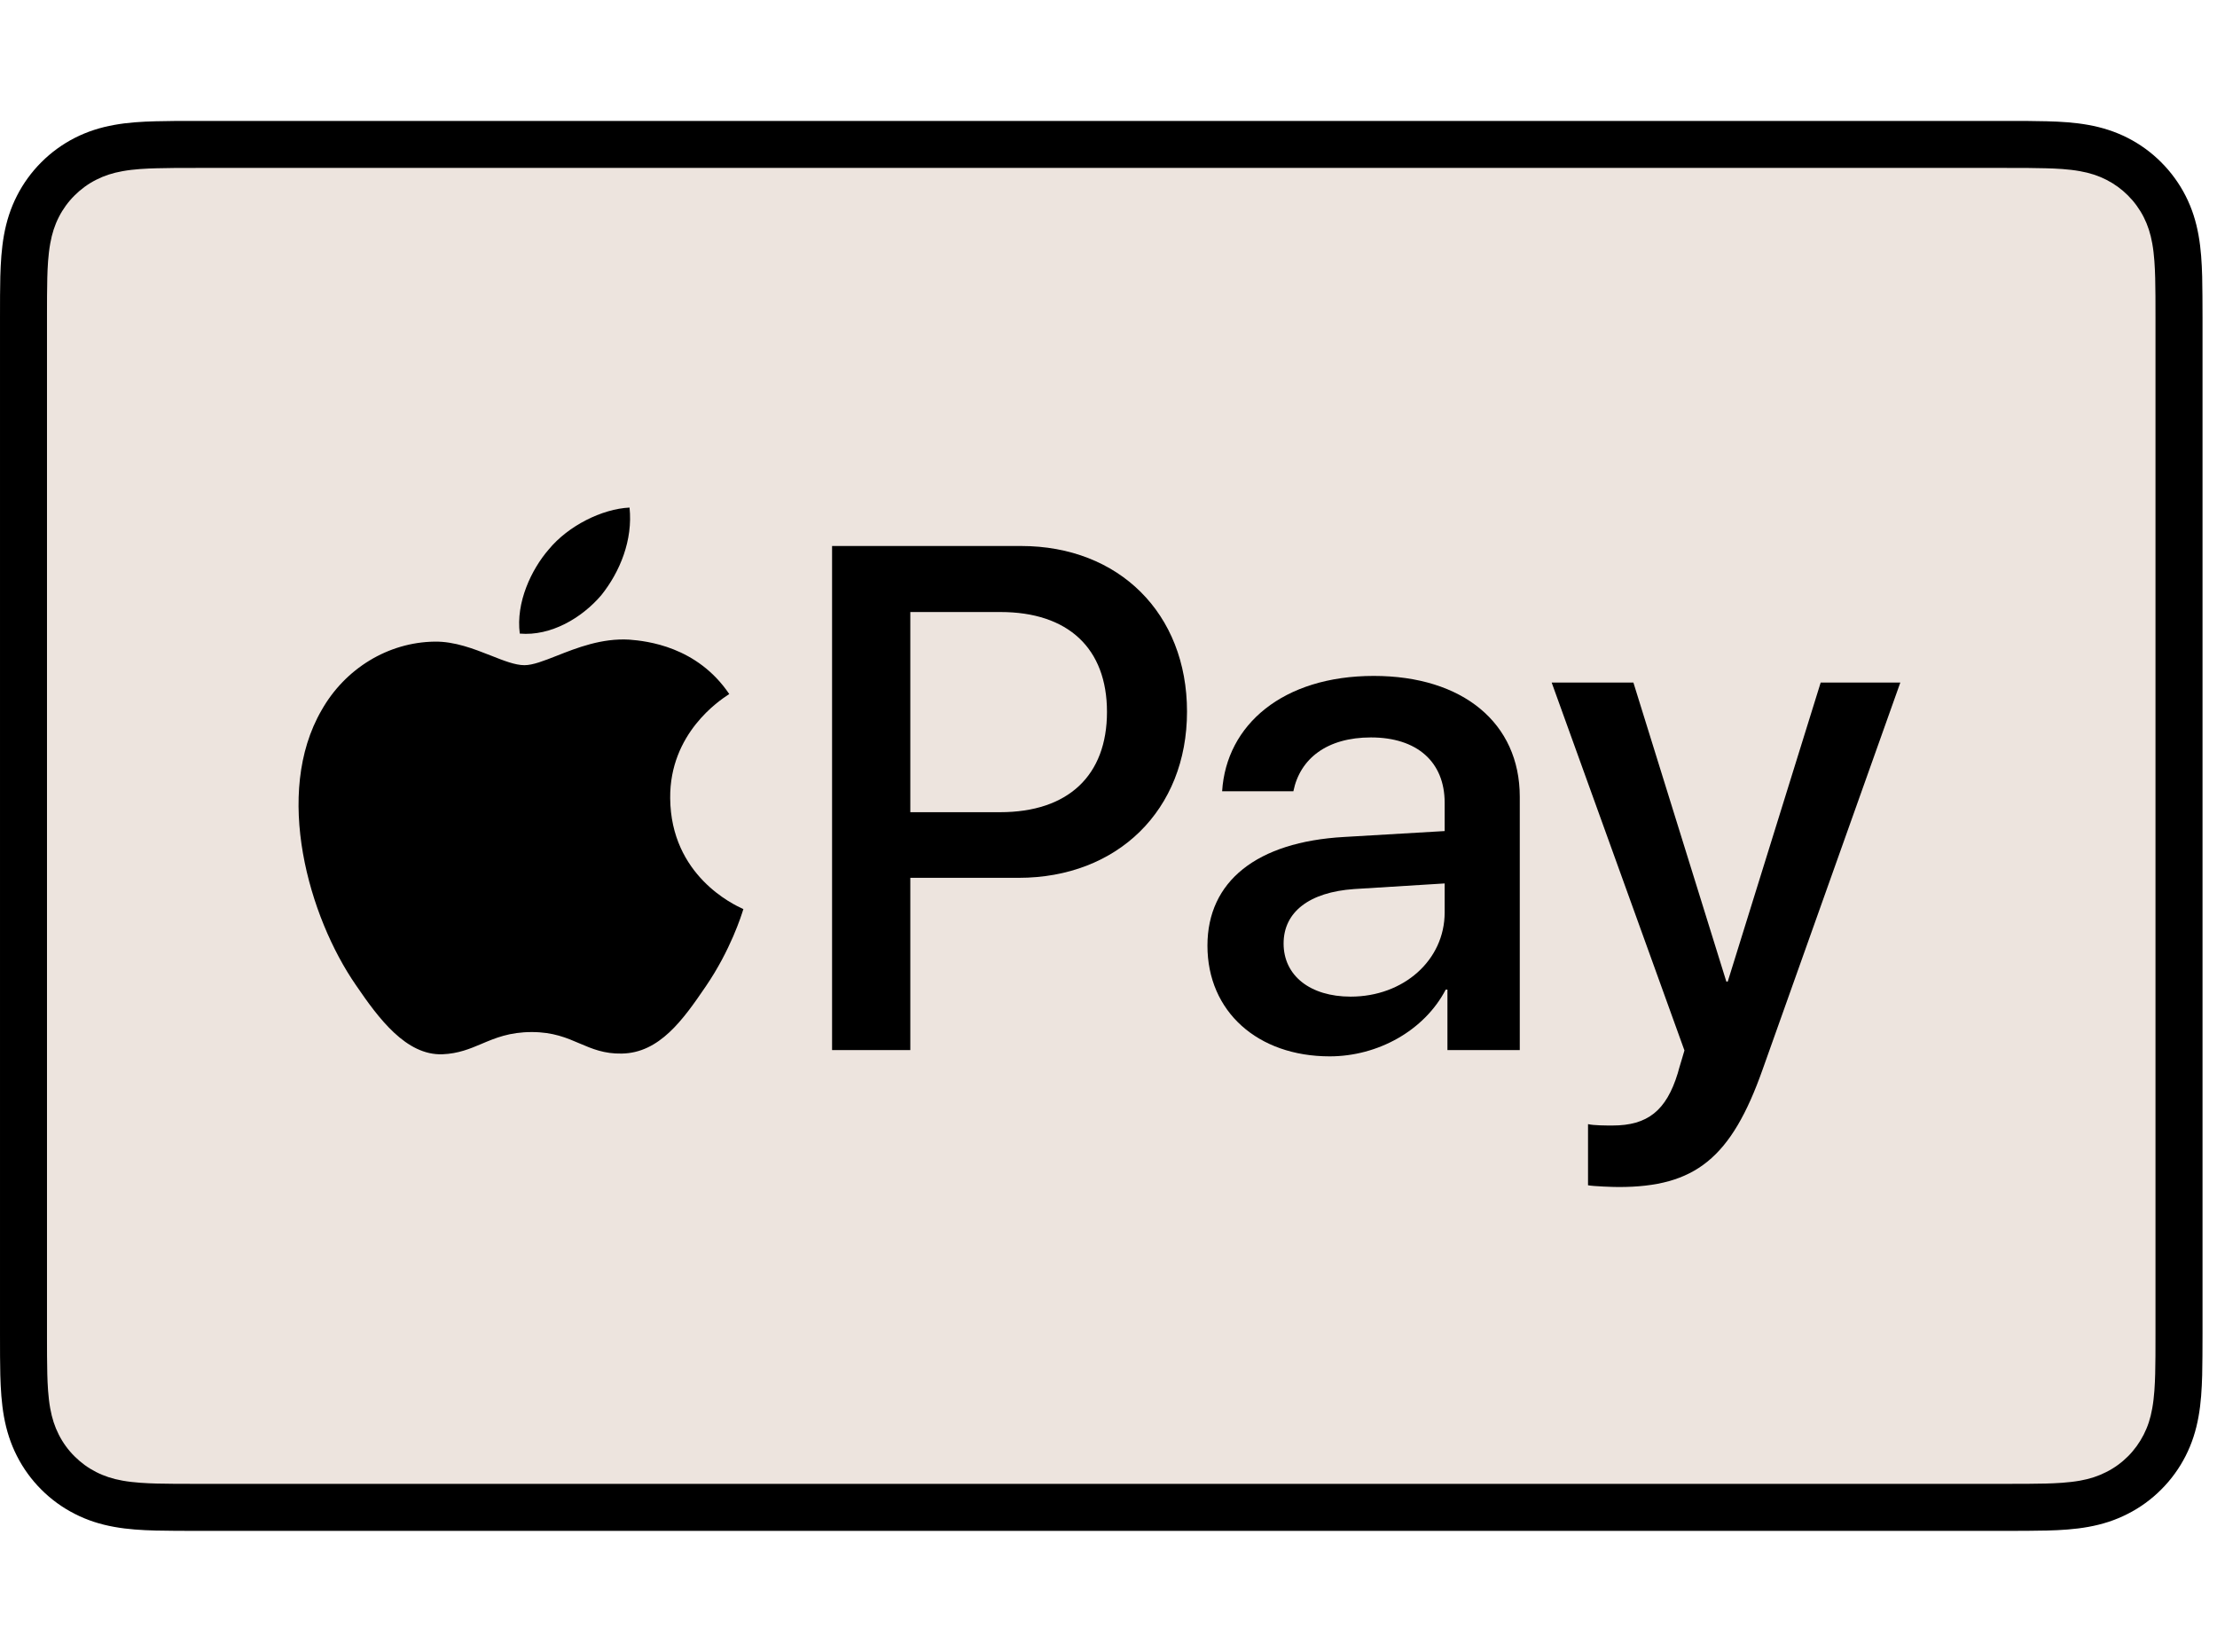 <svg width="51" height="38" viewBox="0 0 51 38" fill="none" xmlns="http://www.w3.org/2000/svg">
<g clip-path="url(#clip0_25324_673117)">
<path d="M46.129 2.782H4.537C4.364 2.782 4.191 2.782 4.018 2.783C3.872 2.784 3.726 2.786 3.58 2.79C3.262 2.798 2.941 2.817 2.627 2.874C2.308 2.931 2.011 3.025 1.721 3.172C1.437 3.317 1.176 3.506 0.95 3.733C0.724 3.959 0.535 4.219 0.39 4.504C0.242 4.794 0.149 5.091 0.091 5.41C0.035 5.724 0.016 6.045 0.007 6.362C0.003 6.508 0.002 6.654 0.001 6.8C-0 6.973 5.38743e-05 7.146 5.38743e-05 7.32V30.681C5.38743e-05 30.855 -0 31.028 0.001 31.201C0.002 31.347 0.003 31.493 0.007 31.639C0.016 31.956 0.035 32.277 0.091 32.591C0.149 32.91 0.242 33.207 0.39 33.497C0.535 33.782 0.724 34.043 0.95 34.268C1.176 34.495 1.437 34.684 1.721 34.828C2.011 34.976 2.308 35.07 2.627 35.127C2.941 35.184 3.262 35.203 3.58 35.211C3.726 35.215 3.872 35.217 4.018 35.217C4.191 35.219 4.364 35.219 4.537 35.219H46.129C46.302 35.219 46.476 35.219 46.649 35.217C46.794 35.217 46.94 35.215 47.087 35.211C47.404 35.203 47.725 35.184 48.04 35.127C48.358 35.07 48.655 34.976 48.945 34.828C49.23 34.684 49.49 34.495 49.716 34.268C49.942 34.043 50.132 33.782 50.277 33.497C50.425 33.207 50.518 32.91 50.575 32.591C50.632 32.277 50.65 31.956 50.659 31.639C50.663 31.493 50.665 31.347 50.665 31.201C50.667 31.028 50.667 30.855 50.667 30.681V7.32C50.667 7.146 50.667 6.973 50.665 6.8C50.665 6.654 50.663 6.508 50.659 6.362C50.65 6.045 50.632 5.724 50.575 5.41C50.518 5.091 50.425 4.794 50.277 4.504C50.132 4.219 49.942 3.959 49.716 3.733C49.49 3.506 49.23 3.317 48.945 3.172C48.655 3.025 48.358 2.931 48.04 2.874C47.725 2.817 47.404 2.798 47.087 2.79C46.94 2.786 46.794 2.784 46.649 2.783C46.476 2.782 46.302 2.782 46.129 2.782Z" fill="black"/>
<path d="M46.129 3.863L46.641 3.864C46.779 3.865 46.918 3.867 47.057 3.871C47.3 3.877 47.583 3.89 47.848 3.938C48.078 3.979 48.27 4.042 48.455 4.136C48.638 4.229 48.805 4.35 48.951 4.496C49.098 4.643 49.22 4.811 49.314 4.995C49.407 5.179 49.47 5.371 49.511 5.602C49.558 5.864 49.571 6.148 49.578 6.392C49.582 6.53 49.583 6.667 49.584 6.808C49.585 6.979 49.585 7.149 49.585 7.32V30.681C49.585 30.852 49.585 31.022 49.584 31.196C49.583 31.334 49.582 31.471 49.578 31.609C49.571 31.853 49.558 32.137 49.51 32.402C49.47 32.63 49.407 32.822 49.313 33.006C49.219 33.19 49.098 33.358 48.952 33.504C48.805 33.651 48.638 33.772 48.453 33.865C48.27 33.959 48.077 34.022 47.85 34.063C47.58 34.111 47.285 34.124 47.062 34.13C46.922 34.133 46.783 34.135 46.64 34.136C46.47 34.137 46.299 34.137 46.129 34.137H4.537C4.535 34.137 4.533 34.137 4.531 34.137C4.362 34.137 4.194 34.137 4.023 34.136C3.883 34.135 3.744 34.133 3.609 34.13C3.381 34.124 3.086 34.111 2.818 34.063C2.589 34.022 2.396 33.959 2.21 33.864C2.027 33.771 1.861 33.65 1.714 33.503C1.568 33.358 1.447 33.191 1.353 33.006C1.259 32.822 1.197 32.63 1.155 32.399C1.108 32.135 1.094 31.851 1.088 31.61C1.084 31.471 1.083 31.332 1.082 31.195L1.081 30.788L1.081 30.681V7.32L1.081 7.213L1.082 6.807C1.083 6.668 1.084 6.53 1.088 6.392C1.094 6.149 1.108 5.866 1.156 5.6C1.197 5.371 1.259 5.179 1.354 4.993C1.447 4.81 1.568 4.643 1.715 4.497C1.861 4.351 2.028 4.229 2.212 4.136C2.396 4.042 2.589 3.979 2.818 3.938C3.083 3.89 3.366 3.877 3.609 3.871C3.748 3.867 3.886 3.865 4.024 3.864L4.537 3.863H46.129Z" fill="#EDE4DE"/>
<path d="M13.832 13.693C14.266 13.15 14.56 12.421 14.482 11.677C13.847 11.708 13.072 12.096 12.624 12.639C12.221 13.104 11.864 13.863 11.957 14.576C12.67 14.638 13.382 14.22 13.832 13.693Z" fill="black"/>
<path d="M14.474 14.715C13.845 14.678 13.272 14.903 12.809 15.086C12.511 15.203 12.258 15.303 12.064 15.303C11.851 15.303 11.588 15.199 11.293 15.082C10.904 14.929 10.459 14.753 9.994 14.761C8.928 14.777 7.939 15.38 7.398 16.338C6.286 18.255 7.105 21.099 8.186 22.661C8.712 23.434 9.345 24.284 10.179 24.254C10.544 24.239 10.807 24.129 11.079 24.014C11.393 23.881 11.72 23.743 12.234 23.743C12.724 23.743 13.037 23.877 13.336 24.006C13.622 24.128 13.897 24.246 14.304 24.238C15.17 24.223 15.71 23.465 16.236 22.692C16.807 21.857 17.059 21.049 17.096 20.928L17.101 20.914C17.1 20.913 17.092 20.91 17.08 20.904C16.886 20.815 15.431 20.146 15.417 18.363C15.402 16.867 16.562 16.108 16.752 15.983C16.765 15.975 16.773 15.97 16.776 15.967C16.035 14.87 14.876 14.746 14.474 14.715Z" fill="black"/>
<path fill-rule="evenodd" clip-rule="evenodd" d="M27.306 16.37C27.306 14.112 25.739 12.561 23.489 12.561H19.141V24.157H20.941V20.195H23.432C25.706 20.195 27.306 18.636 27.306 16.37ZM23.006 18.685H20.941V14.08H23.014C24.573 14.08 25.465 14.916 25.465 16.378C25.465 17.841 24.573 18.685 23.006 18.685Z" fill="black"/>
<path fill-rule="evenodd" clip-rule="evenodd" d="M27.776 21.755C27.776 20.276 28.909 19.368 30.919 19.255L33.233 19.119V18.468C33.233 17.527 32.598 16.965 31.537 16.965C30.532 16.965 29.906 17.447 29.753 18.203H28.114C28.21 16.675 29.512 15.55 31.602 15.55C33.651 15.55 34.961 16.635 34.961 18.331V24.157H33.297V22.767H33.257C32.767 23.707 31.698 24.302 30.589 24.302C28.933 24.302 27.776 23.273 27.776 21.755ZM33.233 20.991V20.324L31.151 20.453C30.115 20.525 29.528 20.983 29.528 21.706C29.528 22.446 30.139 22.928 31.071 22.928C32.285 22.928 33.233 22.092 33.233 20.991Z" fill="black"/>
<path d="M36.531 25.861V27.268C36.659 27.292 37.093 27.308 37.238 27.308C38.99 27.308 39.826 26.649 40.549 24.599L43.715 15.703H41.883L39.745 22.582H39.713L37.575 15.703H35.695L38.749 24.166C38.749 24.169 38.723 24.256 38.692 24.359C38.648 24.504 38.596 24.678 38.596 24.688C38.331 25.556 37.897 25.893 37.093 25.893C36.949 25.893 36.659 25.893 36.531 25.861Z" fill="black"/>
</g>
<defs>
<clipPath id="clip0_25324_673117">
<rect width="50.667" height="38" fill="white"/>
</clipPath>
</defs>
</svg>

